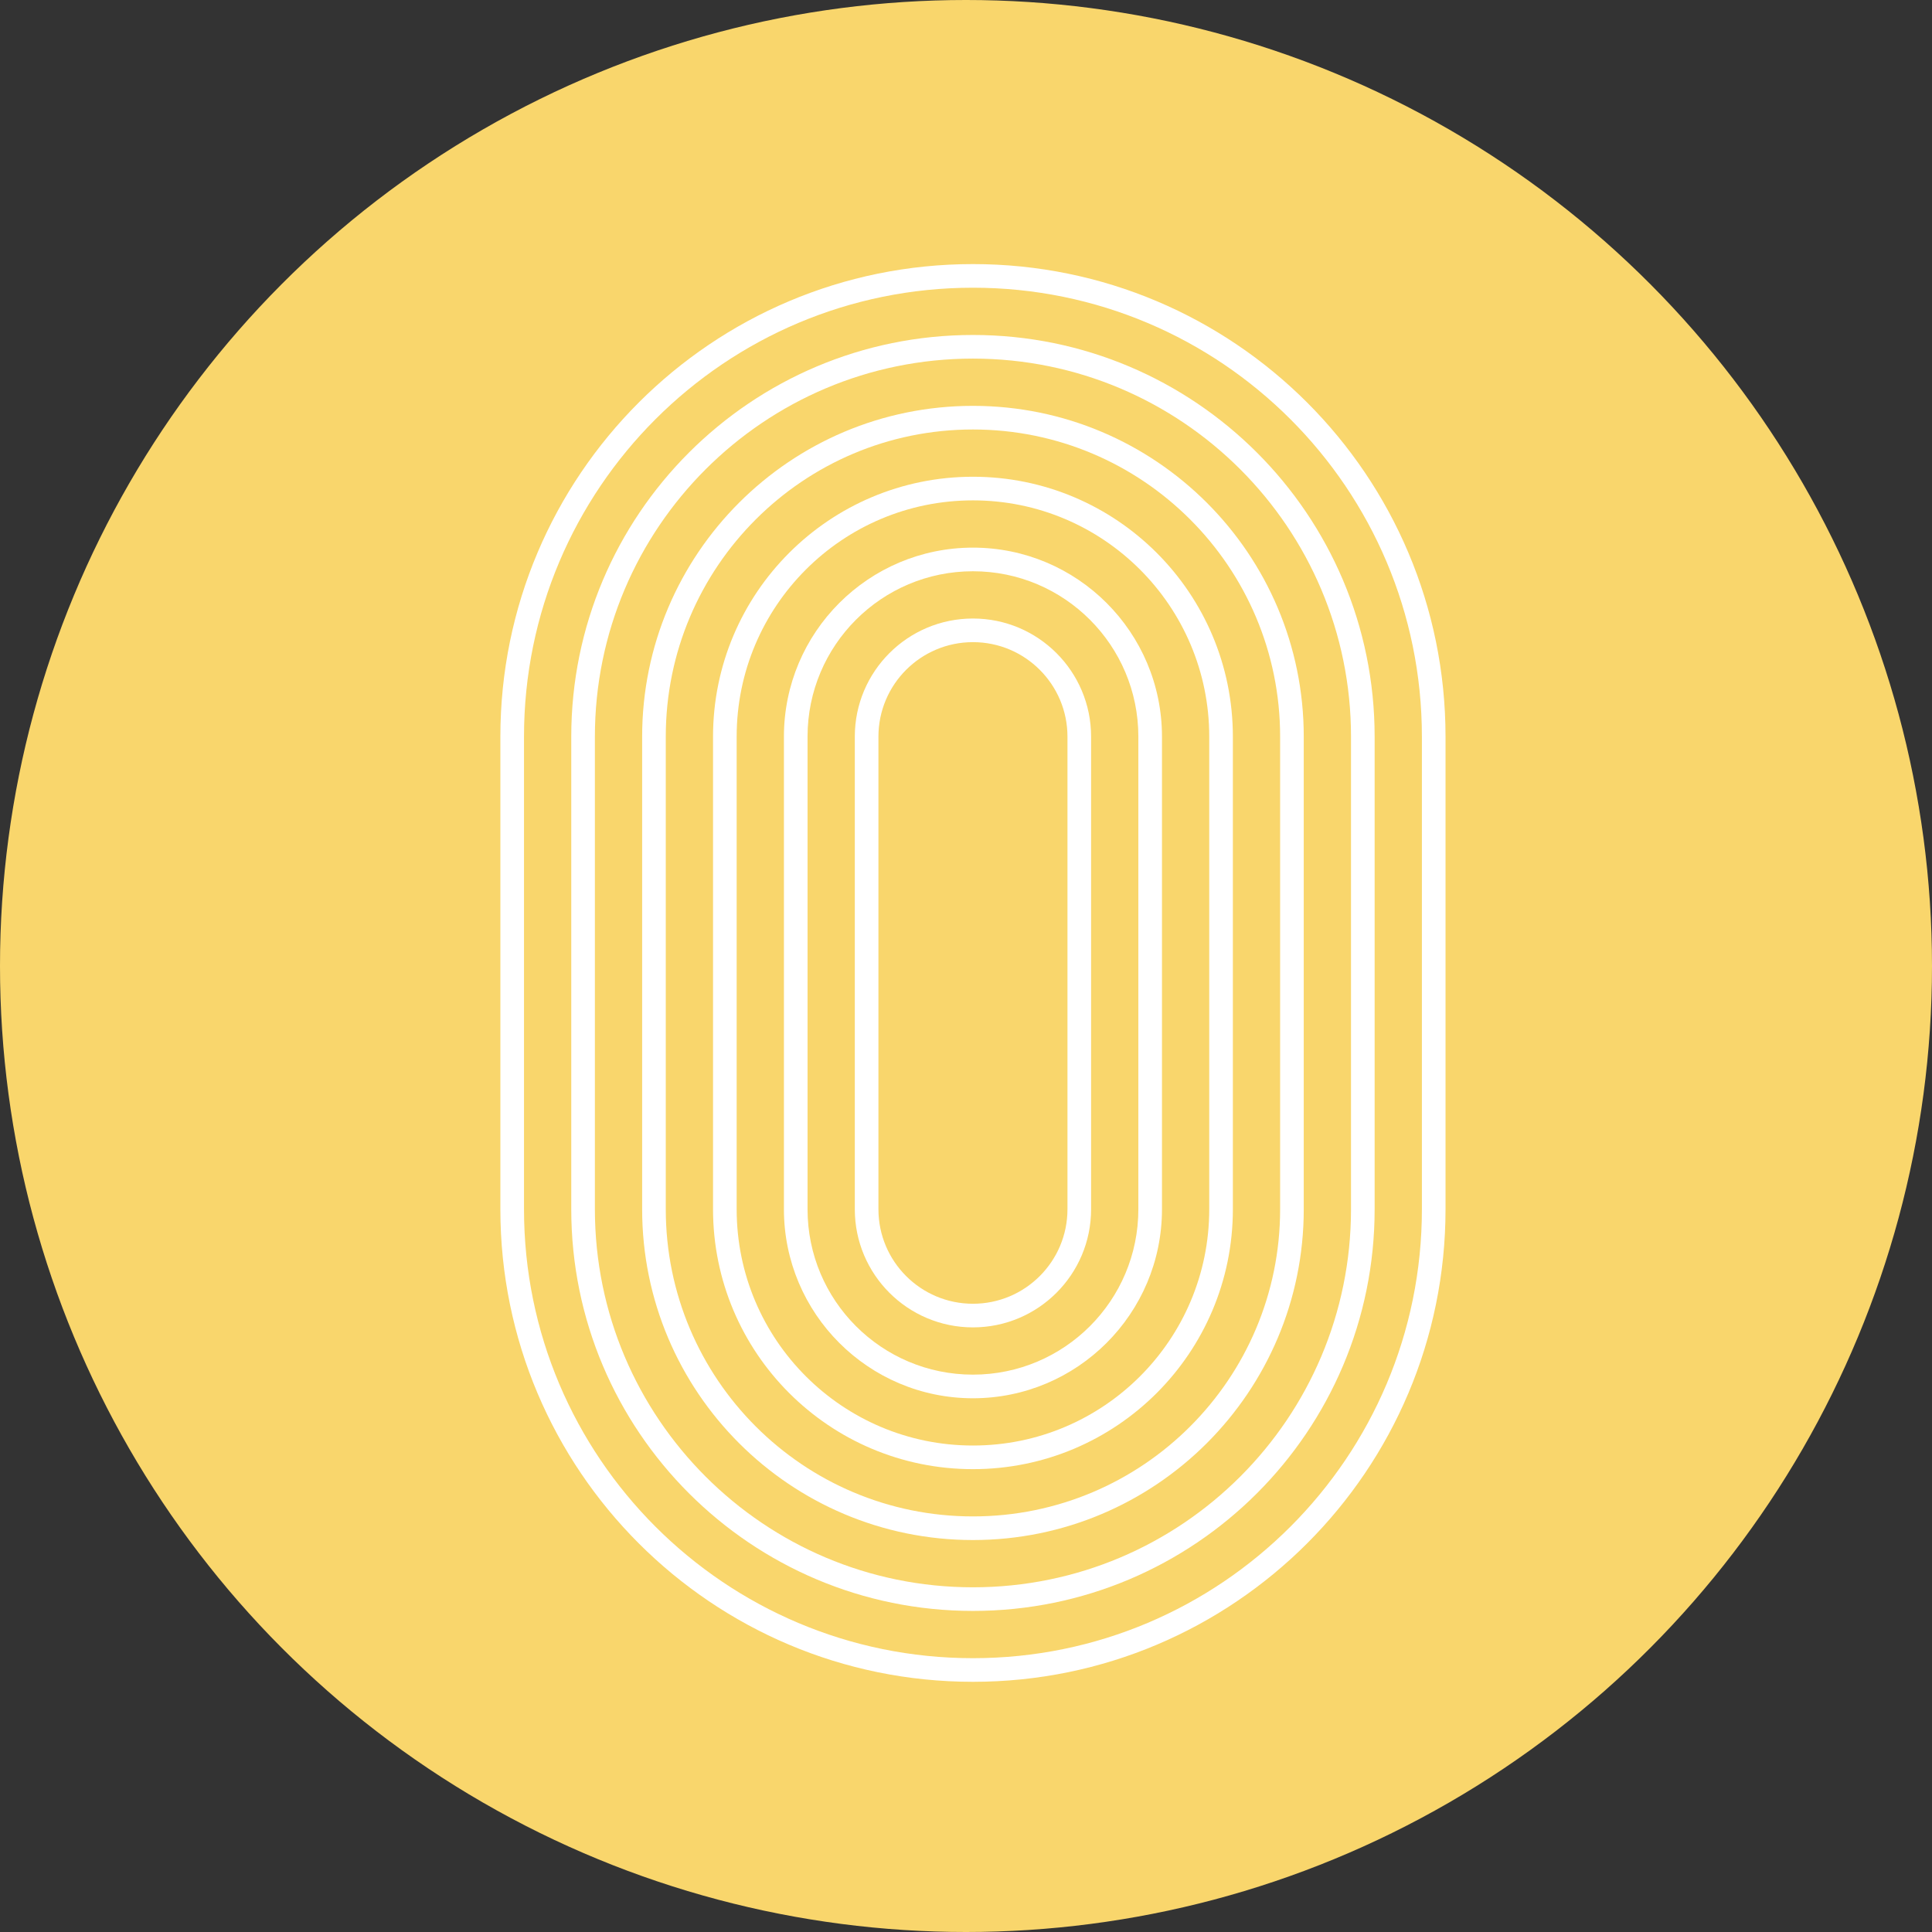 <?xml version="1.0" encoding="UTF-8"?> <svg xmlns="http://www.w3.org/2000/svg" width="139" height="139" viewBox="0 0 139 139" fill="none"><rect x="0" y="0" width="139" height="139" fill="#333333" stroke="none"/> <circle cx="69.5" cy="69.5" r="69.5" fill="#F9D66C"></circle> <path fill-rule="evenodd" clip-rule="evenodd" d="M61.5 53C61.5 48.306 65.306 44.5 70 44.5C74.694 44.5 78.5 48.306 78.5 53V87C78.5 91.694 74.694 95.5 70 95.5C65.306 95.5 61.5 91.694 61.5 87V53ZM76.8 53V87C76.8 90.755 73.755 93.8 70 93.8C66.245 93.8 63.2 90.755 63.2 87V53C63.2 49.245 66.245 46.2 70 46.2C73.755 46.2 76.8 49.245 76.8 53Z" fill="url(#paint0_radial_346_782)"></path> <path fill-rule="evenodd" clip-rule="evenodd" d="M70 39.4C62.489 39.4 56.4 45.489 56.4 53V87C56.4 94.511 62.489 100.6 70 100.6C77.511 100.6 83.6 94.511 83.6 87V53C83.6 45.489 77.511 39.4 70 39.4ZM81.9 87V53C81.9 46.428 76.572 41.1 70 41.1C63.428 41.1 58.1 46.428 58.1 53V87C58.1 93.572 63.428 98.9 70 98.9C76.572 98.9 81.9 93.572 81.9 87Z" fill="url(#paint1_radial_346_782)"></path> <path fill-rule="evenodd" clip-rule="evenodd" d="M51.3 53C51.3 42.672 59.672 34.3 70 34.3C80.328 34.3 88.7 42.672 88.7 53V87C88.7 97.328 80.328 105.7 70 105.7C59.672 105.7 51.3 97.328 51.3 87V53ZM87 53V87C87 96.389 79.389 104 70 104C60.611 104 53 96.389 53 87V53C53 43.611 60.611 36 70 36C79.389 36 87 43.611 87 53Z" fill="url(#paint2_radial_346_782)"></path> <path fill-rule="evenodd" clip-rule="evenodd" d="M70 29.2C56.856 29.2 46.2 39.856 46.2 53V87C46.2 100.144 56.856 110.8 70 110.8C83.144 110.8 93.8 100.144 93.8 87V53C93.8 39.856 83.144 29.2 70 29.2ZM92.1 87V53C92.1 40.794 82.206 30.9 70 30.9C57.794 30.9 47.9 40.794 47.9 53V87C47.9 99.206 57.794 109.1 70 109.1C82.206 109.1 92.1 99.206 92.1 87Z" fill="url(#paint3_radial_346_782)"></path> <path fill-rule="evenodd" clip-rule="evenodd" d="M41.1 53C41.1 37.039 54.039 24.1 70 24.1C85.961 24.1 98.9 37.039 98.9 53V87C98.9 102.961 85.961 115.9 70 115.9C54.039 115.9 41.1 102.961 41.1 87V53ZM97.2 53V87C97.2 102.022 85.022 114.2 70 114.2C54.978 114.2 42.8 102.022 42.8 87V53C42.8 37.978 54.978 25.8 70 25.8C85.022 25.8 97.2 37.978 97.2 53Z" fill="url(#paint4_radial_346_782)"></path> <path fill-rule="evenodd" clip-rule="evenodd" d="M36 53C36 34.222 51.222 19 70 19C88.778 19 104 34.222 104 53V87C104 105.778 88.778 121 70 121C51.222 121 36 105.778 36 87V53ZM102.3 53V87C102.3 104.839 87.839 119.3 70 119.3C52.161 119.3 37.7 104.839 37.7 87V53C37.7 35.161 52.161 20.7 70 20.7C87.839 20.7 102.3 35.161 102.3 53Z" fill="url(#paint5_radial_346_782)"></path> <defs> <radialGradient id="paint0_radial_346_782" cx="0" cy="0" r="1" gradientUnits="userSpaceOnUse" gradientTransform="translate(70 70) rotate(78.69) scale(69.347 46.231)"> <stop stop-color="white"></stop> <stop offset="1" stop-color="white"></stop> </radialGradient> <radialGradient id="paint1_radial_346_782" cx="0" cy="0" r="1" gradientUnits="userSpaceOnUse" gradientTransform="translate(70 70) rotate(78.69) scale(69.347 46.231)"> <stop stop-color="white"></stop> <stop offset="1" stop-color="white"></stop> </radialGradient> <radialGradient id="paint2_radial_346_782" cx="0" cy="0" r="1" gradientUnits="userSpaceOnUse" gradientTransform="translate(70 70) rotate(78.69) scale(69.347 46.231)"> <stop stop-color="white"></stop> <stop offset="1" stop-color="white"></stop> </radialGradient> <radialGradient id="paint3_radial_346_782" cx="0" cy="0" r="1" gradientUnits="userSpaceOnUse" gradientTransform="translate(70 70) rotate(78.69) scale(69.347 46.231)"> <stop stop-color="white"></stop> <stop offset="1" stop-color="white"></stop> </radialGradient> <radialGradient id="paint4_radial_346_782" cx="0" cy="0" r="1" gradientUnits="userSpaceOnUse" gradientTransform="translate(70 70) rotate(78.69) scale(69.347 46.231)"> <stop stop-color="white"></stop> <stop offset="1" stop-color="white"></stop> </radialGradient> <radialGradient id="paint5_radial_346_782" cx="0" cy="0" r="1" gradientUnits="userSpaceOnUse" gradientTransform="translate(70 70) rotate(78.69) scale(69.347 46.231)"> <stop stop-color="white"></stop> <stop offset="1" stop-color="white"></stop> </radialGradient> </defs> </svg> 